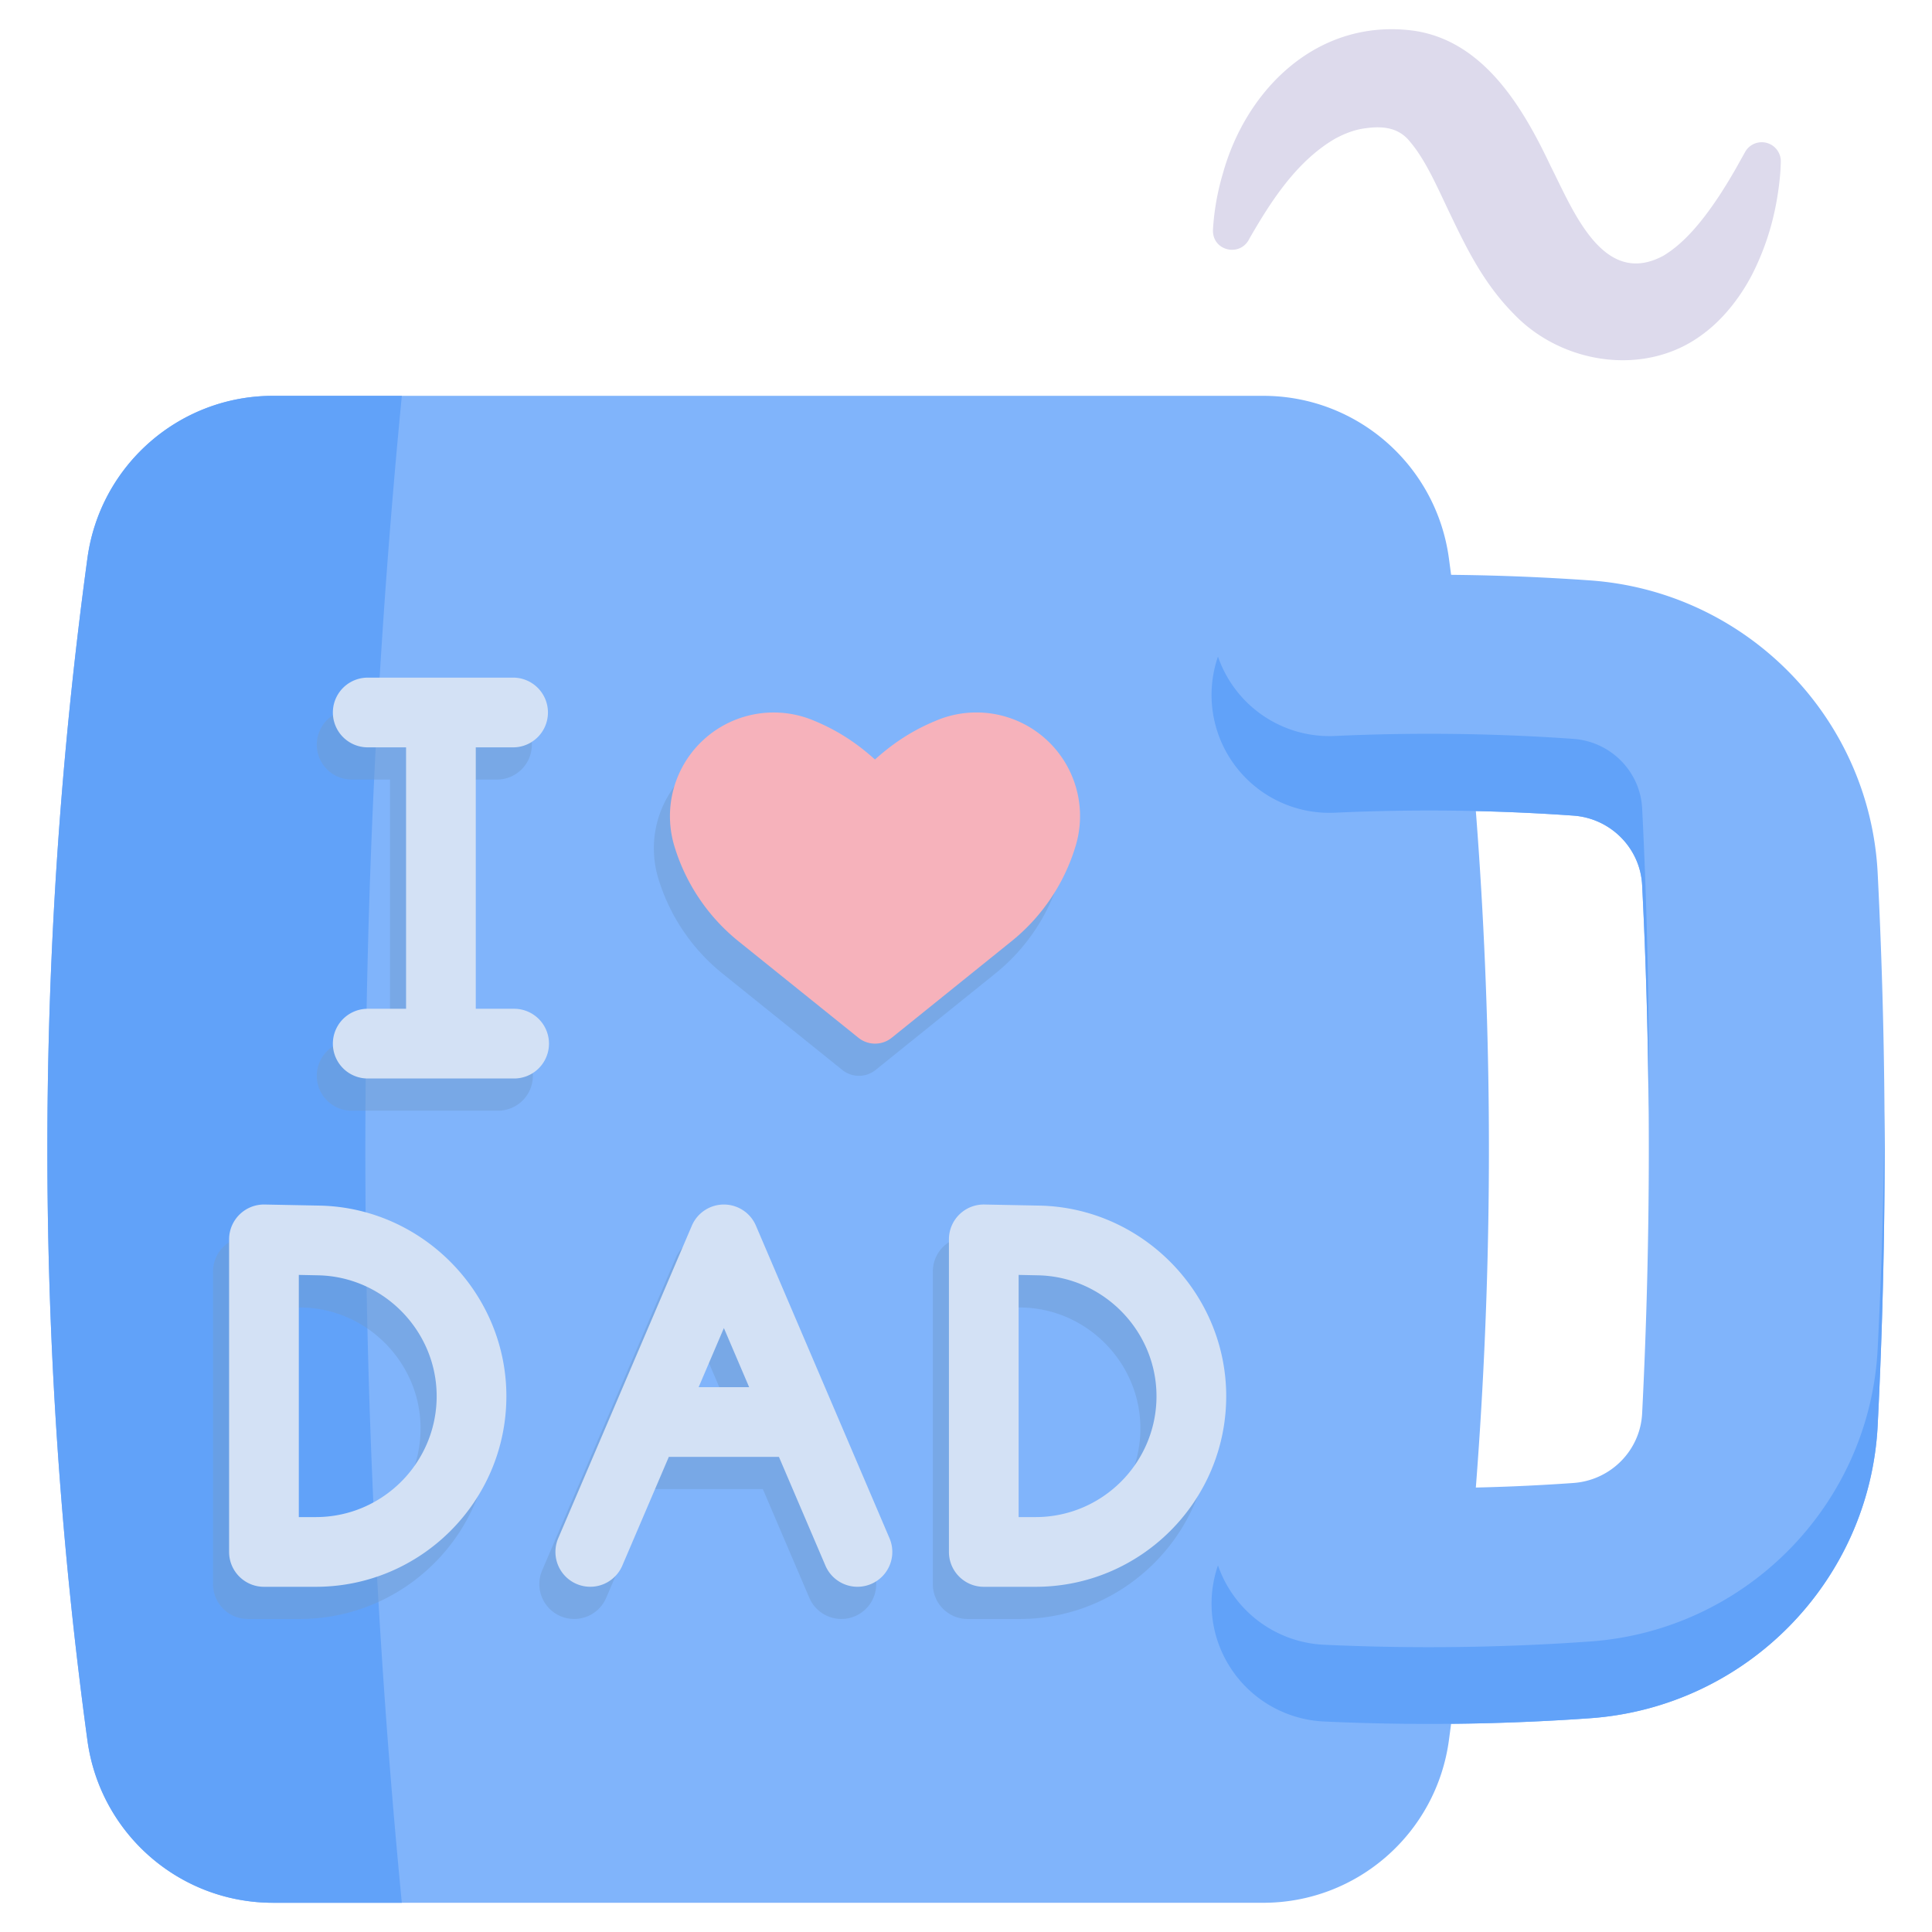 <svg xmlns="http://www.w3.org/2000/svg" fill-rule="evenodd" stroke-linejoin="round" stroke-miterlimit="2" clip-rule="evenodd" viewBox="0 0 120 120"><g fill-rule="nonzero"><path fill="#dddaec" d="M77.613 14.803c1.349-2.345 2.93-4.783 5.278-6.169.665-.366 1.31-.597 1.954-.672 1.088-.147 2.064-.029 2.758.87.985 1.162 1.733 2.939 2.486 4.498 1.032 2.16 2.096 4.31 3.935 6.168 3.005 3.152 8.241 3.942 11.789 1.223 1.365-1.014 2.453-2.514 3.126-3.893.928-1.902 1.424-3.827 1.62-5.884.027-.29.04-.558.05-.882a1.185 1.185 0 0 0-2.218-.622c-.023.05-.381.678-.416.747a33.527 33.527 0 0 1-1.154 1.918c-.949 1.44-2.13 2.971-3.526 3.79-3.733 1.99-5.588-2.834-6.98-5.574-1.689-3.573-4.125-7.782-8.509-8.414-5.907-.788-10.398 3.57-11.866 8.922a15.419 15.419 0 0 0-.6 3.43c-.062 1.338 1.715 1.742 2.273.544z"/><path fill="#80b4fb" d="M78.465 118.185H16.958c-5.827 0-10.742-4.312-11.528-10.085a272.116 272.116 0 0 1 0-73.428c.786-5.774 5.701-10.086 11.528-10.086h61.507c5.825 0 10.742 4.312 11.528 10.086a272.264 272.264 0 0 1 0 73.428c-.786 5.773-5.703 10.085-11.528 10.085z"/><path fill="#61a2f9" d="M24.958 118.184h-8c-5.827 0-10.742-4.312-11.528-10.086a272.107 272.107 0 0 1 0-73.426c.786-5.774 5.701-10.086 11.528-10.086h8a484.63 484.63 0 0 0 0 93.598z"/><path fill="#80b4fb" d="M88.761 107.074c-2.181 0-4.358-.05-6.526-.15a7.323 7.323 0 1 1 .68-14.631c4.914.228 9.896.167 14.809-.182 2.32-.164 4.156-2.02 4.272-4.318a324.854 324.854 0 0 0 0-32.813c-.116-2.298-1.953-4.156-4.272-4.32-4.913-.348-9.895-.41-14.808-.181a7.322 7.322 0 0 1-7.656-6.977 7.321 7.321 0 0 1 6.975-7.654 141.507 141.507 0 0 1 16.526.202c9.693.687 17.373 8.506 17.865 18.187a340.335 340.335 0 0 1 0 34.297c-.492 9.681-8.172 17.5-17.865 18.188-3.316.235-6.661.352-10 .352z"/><path fill="#61a2f9" d="M82.916 50.479a126.61 126.61 0 0 1 14.808.18c2.32.165 4.156 2.022 4.273 4.32.236 4.654.365 9.337.4 14.024a324.196 324.196 0 0 0-.4-18.79c-.117-2.298-1.953-4.155-4.273-4.32-4.913-.348-9.895-.409-14.808-.18a7.322 7.322 0 0 1-7.265-4.933 7.322 7.322 0 0 0 7.265 9.699zM116.626 83.768c-.492 9.681-8.172 17.5-17.865 18.188a141.191 141.191 0 0 1-16.526.202 7.325 7.325 0 0 1-6.584-4.933 7.323 7.323 0 0 0 6.584 9.7 141.372 141.372 0 0 0 16.526-.202c9.693-.69 17.373-8.508 17.865-18.19.328-6.477.468-13.008.423-19.53a338.152 338.152 0 0 1-.423 14.765z"/><g fill="#709cd2" opacity=".5"><path d="M52.316 66.456a1.65 1.65 0 0 0 2.072 0l7.435-5.99a12.069 12.069 0 0 0 3.984-5.913 6.436 6.436 0 0 0-8.713-7.773c-1.458.605-2.639 1.396-3.748 2.394-1.103-.995-2.285-1.787-3.745-2.394a6.44 6.44 0 0 0-8.715 7.773 12.078 12.078 0 0 0 3.985 5.913zM30.934 48.419a2.166 2.166 0 0 0 0-4.33H21.84a2.164 2.164 0 0 0 0 4.33h2.382v16.238H21.84a2.164 2.164 0 0 0 0 4.33h9.093a2.164 2.164 0 0 0 0-4.33h-2.382V48.419zM18.847 76.882l-3.409-.067a2.167 2.167 0 0 0-2.208 2.164v19.414c0 1.196.97 2.166 2.166 2.166h3.218c6.527 0 11.838-5.312 11.838-11.84 0-6.4-5.206-11.71-11.605-11.837zm-.233 19.347H17.56V81.187l1.202.025c4.058.08 7.36 3.448 7.36 7.508 0 4.14-3.368 7.509-7.508 7.509zM50.809 89.49a.18.18 0 0 1-.009-.02l-4.848-11.341a2.164 2.164 0 0 0-3.98 0l-4.848 11.34-.009.021-3.442 8.052a2.164 2.164 0 1 0 3.98 1.701l2.889-6.754h6.839l2.888 6.755a2.164 2.164 0 1 0 3.98-1.702zm-8.416-1.33 1.569-3.673 1.569 3.673zM63.556 76.882l-3.408-.067a2.162 2.162 0 0 0-2.208 2.164v19.414c0 1.196.969 2.166 2.164 2.166h3.219c6.527 0 11.839-5.312 11.839-11.84 0-6.4-5.207-11.71-11.606-11.837zm-.233 19.347H62.27V81.187l1.202.025c4.058.08 7.36 3.448 7.36 7.508 0 4.14-3.37 7.509-7.509 7.509z"/></g><g><path fill="#f6b2bb" d="M53.316 64.456a1.65 1.65 0 0 0 2.072 0l7.435-5.99a12.069 12.069 0 0 0 3.984-5.913 6.436 6.436 0 0 0-8.713-7.773c-1.458.605-2.639 1.396-3.748 2.394-1.103-.995-2.285-1.787-3.745-2.394a6.44 6.44 0 0 0-8.715 7.773 12.078 12.078 0 0 0 3.985 5.913z"/><path fill="#d3e1f5" d="M31.934 46.419a2.166 2.166 0 0 0 0-4.33H22.84a2.164 2.164 0 0 0 0 4.33h2.382v16.238H22.84a2.164 2.164 0 0 0 0 4.33h9.093a2.164 2.164 0 0 0 0-4.33h-2.382V46.419zM19.847 74.882l-3.409-.067a2.167 2.167 0 0 0-2.208 2.164v19.414c0 1.196.97 2.166 2.166 2.166h3.218c6.527 0 11.838-5.312 11.838-11.84 0-6.4-5.206-11.71-11.605-11.837zm-.233 19.347H18.56V79.187l1.202.025c4.058.08 7.36 3.448 7.36 7.508 0 4.14-3.368 7.509-7.508 7.509zM51.809 87.49a.18.18 0 0 1-.009-.02l-4.848-11.341a2.164 2.164 0 0 0-3.98 0l-4.848 11.34-.009.021-3.442 8.052a2.164 2.164 0 1 0 3.98 1.701l2.889-6.754h6.839l2.888 6.755a2.164 2.164 0 1 0 3.98-1.702zm-8.416-1.33 1.569-3.673 1.569 3.673zM64.556 74.882l-3.408-.067a2.162 2.162 0 0 0-2.208 2.164v19.414c0 1.196.969 2.166 2.164 2.166h3.219c6.527 0 11.839-5.312 11.839-11.84 0-6.4-5.207-11.71-11.606-11.837zm-.233 19.347H63.27V79.187l1.202.025c4.058.08 7.36 3.448 7.36 7.508 0 4.14-3.37 7.509-7.509 7.509z"/></g></g></svg>